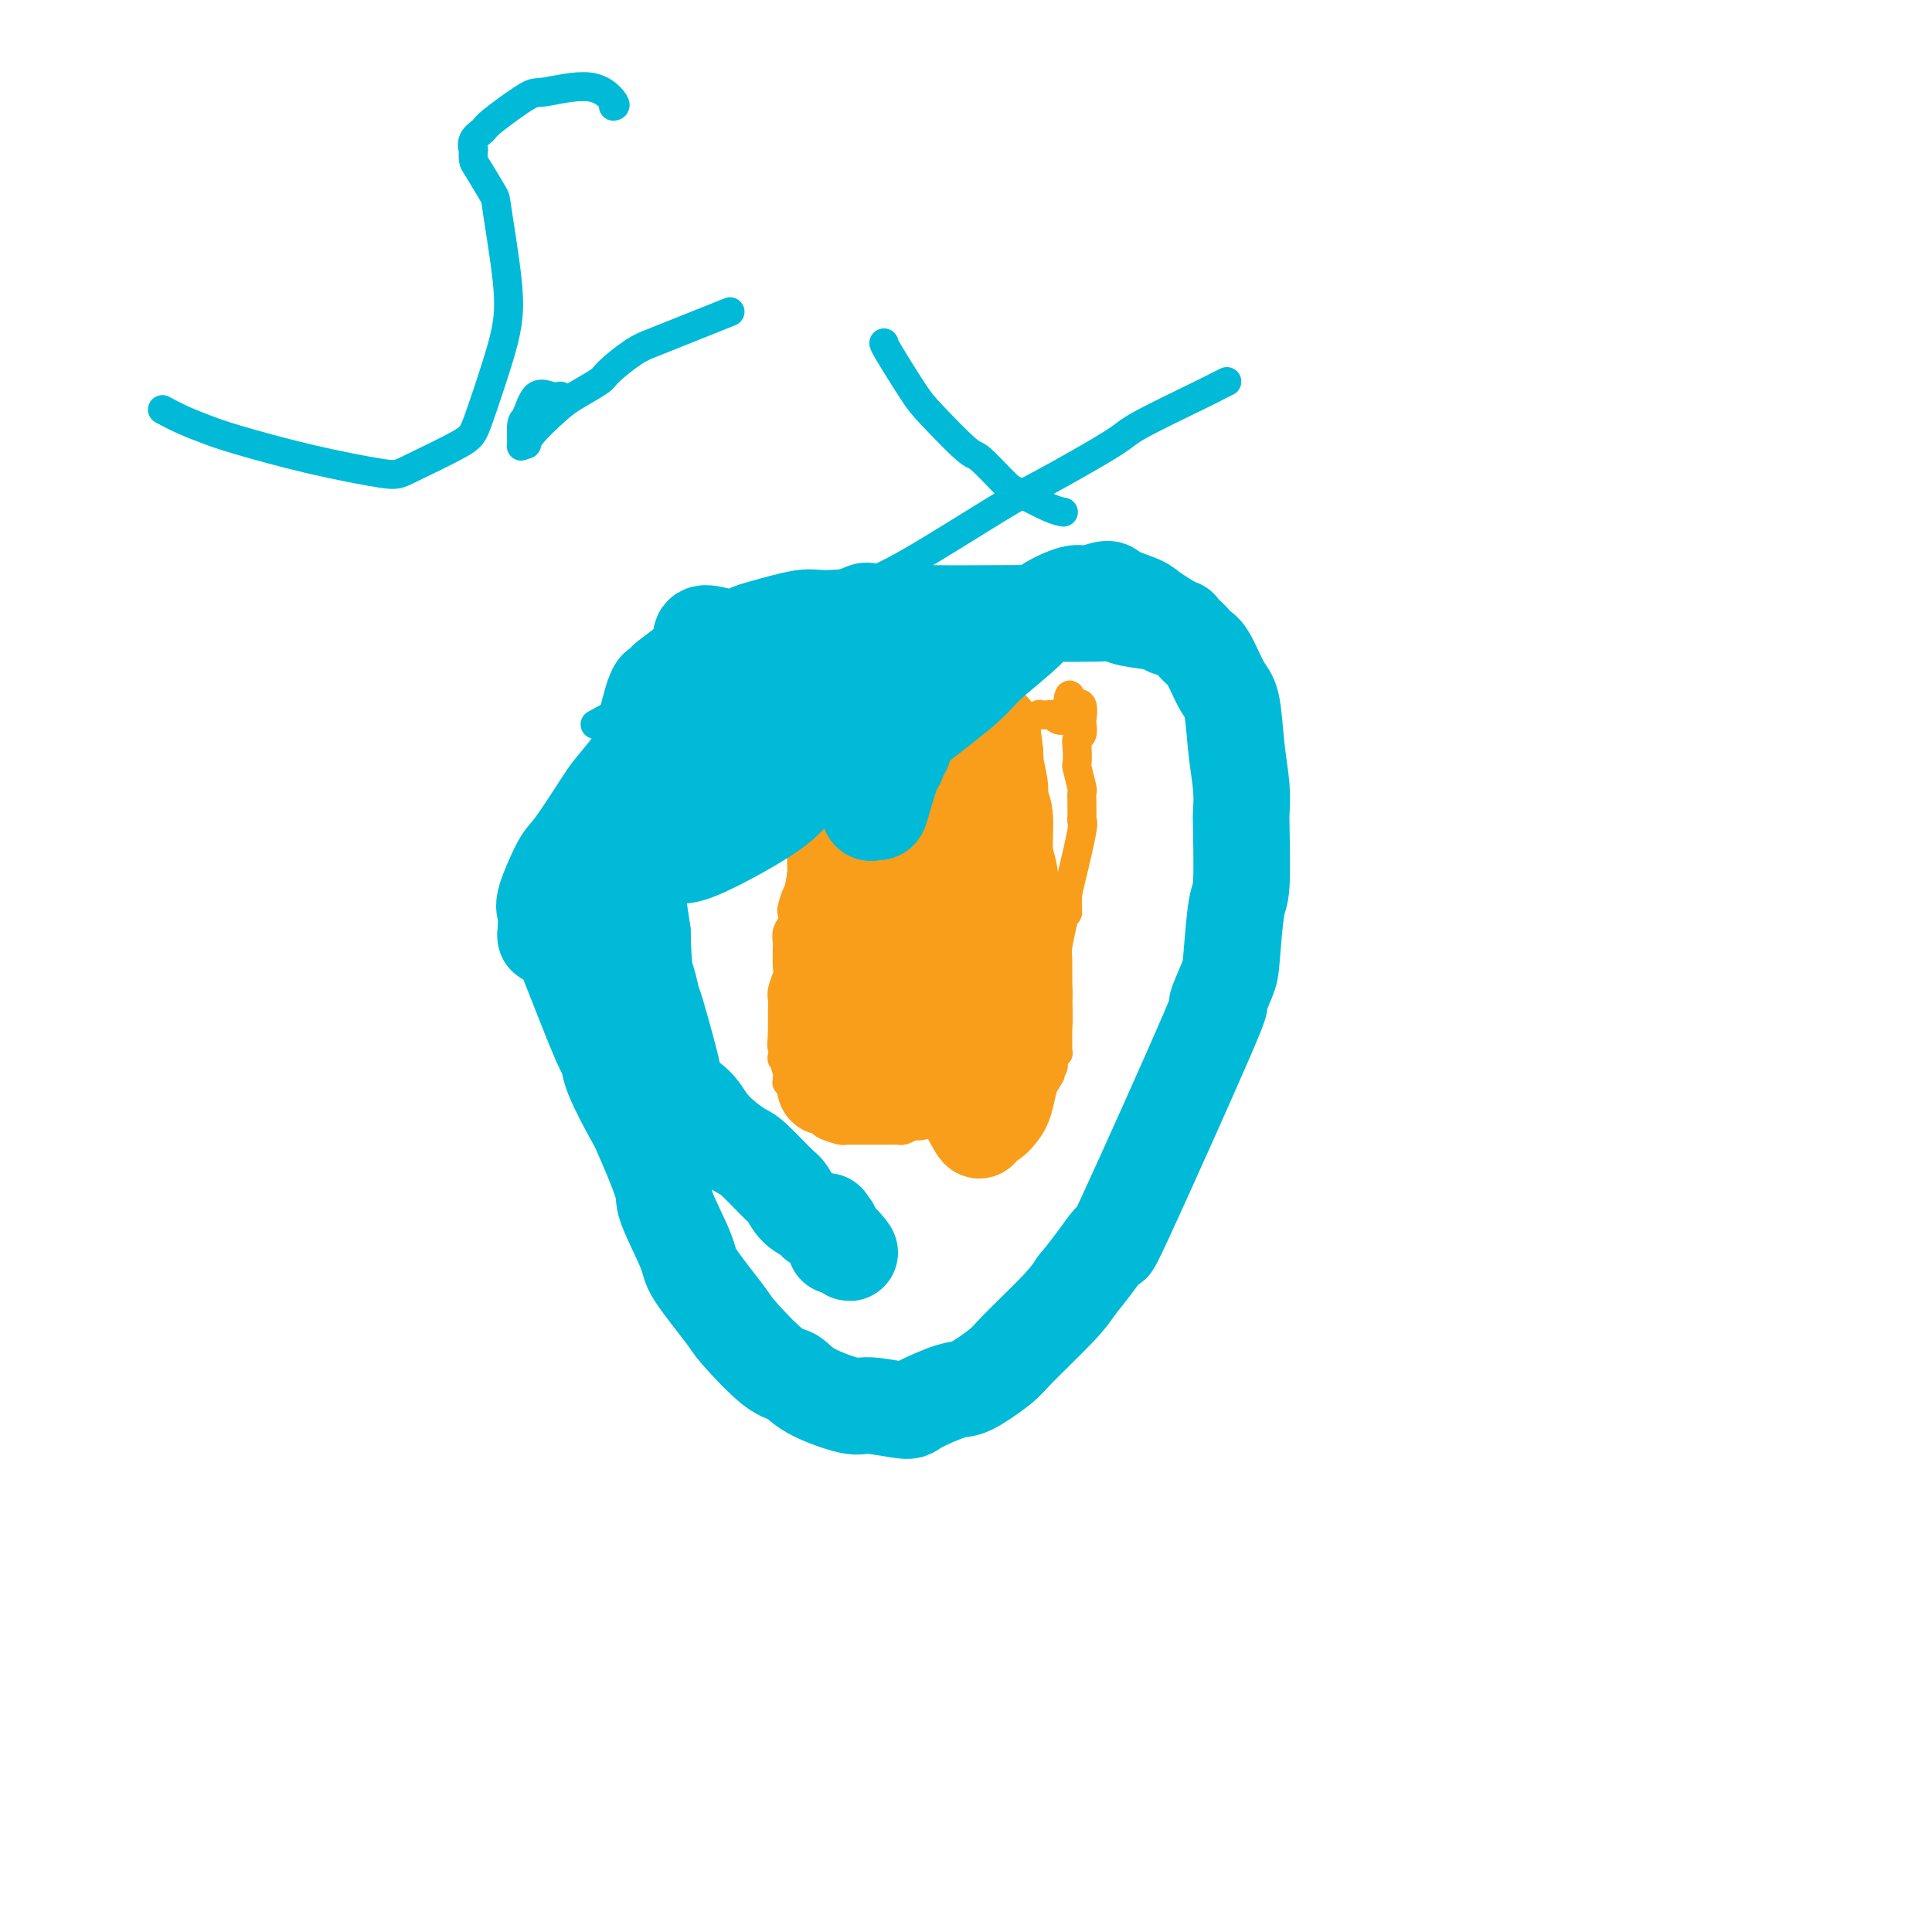 <svg viewBox='0 0 400 400' version='1.1' xmlns='http://www.w3.org/2000/svg' xmlns:xlink='http://www.w3.org/1999/xlink'><g fill='none' stroke='#F99E1B' stroke-width='6' stroke-linecap='round' stroke-linejoin='round'><path d='M177,150c0.219,0.007 0.438,0.014 0,2c-0.438,1.986 -1.534,5.952 -2,8c-0.466,2.048 -0.300,2.179 -1,4c-0.700,1.821 -2.264,5.331 -3,7c-0.736,1.669 -0.645,1.495 -1,3c-0.355,1.505 -1.157,4.687 -2,6c-0.843,1.313 -1.729,0.757 -2,1c-0.271,0.243 0.072,1.287 0,2c-0.072,0.713 -0.559,1.097 -1,2c-0.441,0.903 -0.836,2.327 -1,3c-0.164,0.673 -0.096,0.597 0,1c0.096,0.403 0.222,1.285 0,2c-0.222,0.715 -0.790,1.265 -1,2c-0.210,0.735 -0.060,1.657 0,2c0.060,0.343 0.030,0.109 0,1c-0.030,0.891 -0.061,2.909 0,4c0.061,1.091 0.212,1.255 0,2c-0.212,0.745 -0.789,2.073 -1,3c-0.211,0.927 -0.057,1.455 0,2c0.057,0.545 0.015,1.108 0,2c-0.015,0.892 -0.004,2.112 0,3c0.004,0.888 0.002,1.444 0,2'/><path d='M162,214c-0.314,4.281 -0.098,1.983 0,2c0.098,0.017 0.079,2.348 0,3c-0.079,0.652 -0.218,-0.375 0,0c0.218,0.375 0.794,2.152 1,3c0.206,0.848 0.041,0.767 0,1c-0.041,0.233 0.040,0.780 0,1c-0.040,0.220 -0.203,0.115 0,0c0.203,-0.115 0.772,-0.238 1,0c0.228,0.238 0.114,0.839 0,1c-0.114,0.161 -0.228,-0.116 0,0c0.228,0.116 0.800,0.627 1,1c0.200,0.373 0.029,0.608 0,1c-0.029,0.392 0.085,0.940 0,1c-0.085,0.060 -0.369,-0.368 0,0c0.369,0.368 1.391,1.534 2,2c0.609,0.466 0.804,0.233 1,0'/><path d='M168,230c1.098,2.653 0.844,1.285 1,1c0.156,-0.285 0.721,0.512 1,1c0.279,0.488 0.270,0.667 1,1c0.730,0.333 2.198,0.821 3,1c0.802,0.179 0.936,0.048 1,0c0.064,-0.048 0.056,-0.013 0,0c-0.056,0.013 -0.160,0.003 0,0c0.160,-0.003 0.583,-0.001 1,0c0.417,0.001 0.828,0.000 1,0c0.172,-0.000 0.107,-0.000 0,0c-0.107,0.000 -0.254,0.000 0,0c0.254,-0.000 0.908,-0.000 1,0c0.092,0.000 -0.380,0.000 0,0c0.380,-0.000 1.612,0.000 2,0c0.388,-0.000 -0.069,-0.000 0,0c0.069,0.000 0.662,0.000 1,0c0.338,-0.000 0.419,-0.000 1,0c0.581,0.000 1.660,0.001 2,0c0.340,-0.001 -0.061,-0.003 0,0c0.061,0.003 0.583,0.011 1,0c0.417,-0.011 0.728,-0.041 1,0c0.272,0.041 0.506,0.155 1,0c0.494,-0.155 1.247,-0.577 2,-1'/><path d='M189,233c2.197,-0.171 0.190,-0.098 0,0c-0.190,0.098 1.436,0.223 2,0c0.564,-0.223 0.064,-0.792 0,-1c-0.064,-0.208 0.306,-0.055 1,0c0.694,0.055 1.710,0.011 2,0c0.290,-0.011 -0.148,0.011 0,0c0.148,-0.011 0.880,-0.055 1,0c0.120,0.055 -0.374,0.211 0,0c0.374,-0.211 1.616,-0.788 2,-1c0.384,-0.212 -0.090,-0.060 0,0c0.090,0.060 0.744,0.027 1,0c0.256,-0.027 0.114,-0.048 1,0c0.886,0.048 2.802,0.167 4,0c1.198,-0.167 1.680,-0.619 2,-1c0.320,-0.381 0.480,-0.691 1,-1c0.520,-0.309 1.400,-0.618 2,-1c0.600,-0.382 0.920,-0.837 1,-1c0.080,-0.163 -0.080,-0.033 0,0c0.080,0.033 0.400,-0.030 1,0c0.600,0.030 1.480,0.152 2,0c0.520,-0.152 0.678,-0.579 1,-1c0.322,-0.421 0.806,-0.834 1,-1c0.194,-0.166 0.097,-0.083 0,0'/><path d='M214,225c3.687,-1.133 0.403,0.033 0,0c-0.403,-0.033 2.074,-1.267 3,-2c0.926,-0.733 0.301,-0.967 0,-1c-0.301,-0.033 -0.277,0.136 0,0c0.277,-0.136 0.806,-0.575 1,-1c0.194,-0.425 0.051,-0.836 0,-1c-0.051,-0.164 -0.010,-0.083 0,0c0.010,0.083 -0.011,0.166 0,0c0.011,-0.166 0.056,-0.582 0,-1c-0.056,-0.418 -0.211,-0.838 0,-1c0.211,-0.162 0.789,-0.065 1,0c0.211,0.065 0.057,0.097 0,0c-0.057,-0.097 -0.015,-0.322 0,-1c0.015,-0.678 0.004,-1.810 0,-2c-0.004,-0.190 -0.002,0.562 0,-1c0.002,-1.562 0.003,-5.438 0,-7c-0.003,-1.562 -0.011,-0.810 0,-2c0.011,-1.190 0.041,-4.320 0,-6c-0.041,-1.680 -0.155,-1.908 0,-3c0.155,-1.092 0.577,-3.046 1,-5'/><path d='M220,191c0.389,-4.337 0.861,-2.181 1,-2c0.139,0.181 -0.054,-1.614 0,-3c0.054,-1.386 0.354,-2.364 1,-5c0.646,-2.636 1.637,-6.928 2,-9c0.363,-2.072 0.097,-1.922 0,-2c-0.097,-0.078 -0.025,-0.385 0,-1c0.025,-0.615 0.003,-1.539 0,-2c-0.003,-0.461 0.013,-0.461 0,-1c-0.013,-0.539 -0.056,-1.618 0,-2c0.056,-0.382 0.210,-0.067 0,-1c-0.210,-0.933 -0.785,-3.113 -1,-4c-0.215,-0.887 -0.072,-0.480 0,-1c0.072,-0.520 0.071,-1.968 0,-3c-0.071,-1.032 -0.214,-1.646 0,-2c0.214,-0.354 0.784,-0.446 1,-1c0.216,-0.554 0.079,-1.571 0,-2c-0.079,-0.429 -0.098,-0.269 0,-1c0.098,-0.731 0.314,-2.352 0,-3c-0.314,-0.648 -1.157,-0.324 -2,0'/><path d='M222,146c-0.537,-4.067 -0.880,-1.233 -1,0c-0.120,1.233 -0.017,0.866 0,1c0.017,0.134 -0.052,0.768 0,1c0.052,0.232 0.224,0.062 0,0c-0.224,-0.062 -0.843,-0.017 -1,0c-0.157,0.017 0.150,0.004 0,0c-0.150,-0.004 -0.757,-0.001 -1,0c-0.243,0.001 -0.121,0.001 0,0'/><path d='M219,148c-0.190,0.520 0.836,0.819 1,1c0.164,0.181 -0.535,0.245 -1,0c-0.465,-0.245 -0.696,-0.799 -1,-1c-0.304,-0.201 -0.679,-0.050 -1,0c-0.321,0.050 -0.586,-0.002 -1,0c-0.414,0.002 -0.976,0.056 -1,0c-0.024,-0.056 0.491,-0.222 0,0c-0.491,0.222 -1.989,0.833 -3,1c-1.011,0.167 -1.536,-0.110 -2,0c-0.464,0.110 -0.867,0.607 -2,1c-1.133,0.393 -2.995,0.684 -4,1c-1.005,0.316 -1.152,0.659 -2,1c-0.848,0.341 -2.399,0.680 -4,1c-1.601,0.320 -3.254,0.622 -4,1c-0.746,0.378 -0.585,0.833 -1,1c-0.415,0.167 -1.404,0.048 -2,0c-0.596,-0.048 -0.798,-0.024 -1,0'/><path d='M190,155c-4.816,1.100 -2.356,0.351 -2,0c0.356,-0.351 -1.393,-0.305 -2,0c-0.607,0.305 -0.070,0.867 -2,1c-1.930,0.133 -6.325,-0.164 -8,0c-1.675,0.164 -0.631,0.790 -1,1c-0.369,0.210 -2.150,0.005 -3,0c-0.850,-0.005 -0.767,0.191 -1,0c-0.233,-0.191 -0.781,-0.769 -1,-1c-0.219,-0.231 -0.110,-0.116 0,0'/></g>
<g fill='none' stroke='#F99E1B' stroke-width='20' stroke-linecap='round' stroke-linejoin='round'><path d='M174,156c0.039,-0.063 0.078,-0.126 0,0c-0.078,0.126 -0.274,0.443 0,2c0.274,1.557 1.017,4.356 1,6c-0.017,1.644 -0.793,2.133 -1,4c-0.207,1.867 0.154,5.113 0,7c-0.154,1.887 -0.825,2.414 -1,3c-0.175,0.586 0.145,1.231 0,3c-0.145,1.769 -0.757,4.662 -1,6c-0.243,1.338 -0.118,1.122 0,2c0.118,0.878 0.228,2.850 0,4c-0.228,1.150 -0.793,1.479 -1,2c-0.207,0.521 -0.055,1.235 0,2c0.055,0.765 0.015,1.583 0,2c-0.015,0.417 -0.004,0.435 0,1c0.004,0.565 0.001,1.678 0,2c-0.001,0.322 -0.000,-0.148 0,0c0.000,0.148 0.000,0.915 0,1c-0.000,0.085 -0.000,-0.513 0,0c0.000,0.513 0.000,2.138 0,3c-0.000,0.862 -0.000,0.963 0,2c0.000,1.037 0.000,3.010 0,4c-0.000,0.990 -0.000,0.997 0,2c0.000,1.003 0.000,3.001 0,4c-0.000,0.999 -0.000,1.000 0,1'/><path d='M171,219c-0.464,10.208 -0.124,4.227 0,2c0.124,-2.227 0.032,-0.702 0,0c-0.032,0.702 -0.004,0.580 0,1c0.004,0.420 -0.015,1.381 0,2c0.015,0.619 0.065,0.894 0,1c-0.065,0.106 -0.243,0.042 0,0c0.243,-0.042 0.908,-0.064 1,0c0.092,0.064 -0.390,0.213 0,0c0.390,-0.213 1.650,-0.789 2,-1c0.350,-0.211 -0.210,-0.056 0,0c0.210,0.056 1.191,0.015 2,0c0.809,-0.015 1.447,-0.003 2,0c0.553,0.003 1.020,-0.003 2,0c0.980,0.003 2.473,0.015 3,0c0.527,-0.015 0.088,-0.055 1,0c0.912,0.055 3.176,0.207 4,0c0.824,-0.207 0.207,-0.772 1,-1c0.793,-0.228 2.994,-0.117 4,0c1.006,0.117 0.815,0.242 2,0c1.185,-0.242 3.746,-0.849 5,-1c1.254,-0.151 1.202,0.155 2,0c0.798,-0.155 2.446,-0.773 3,-1c0.554,-0.227 0.016,-0.065 0,0c-0.016,0.065 0.492,0.032 1,0'/><path d='M206,221c5.625,-0.632 2.187,-0.211 1,0c-1.187,0.211 -0.122,0.214 0,0c0.122,-0.214 -0.698,-0.643 -1,-1c-0.302,-0.357 -0.085,-0.642 0,-1c0.085,-0.358 0.037,-0.789 0,-1c-0.037,-0.211 -0.062,-0.203 0,0c0.062,0.203 0.213,0.602 0,0c-0.213,-0.602 -0.790,-2.206 -1,-3c-0.210,-0.794 -0.052,-0.780 0,-3c0.052,-2.220 -0.001,-6.675 0,-9c0.001,-2.325 0.056,-2.521 0,-3c-0.056,-0.479 -0.224,-1.243 0,-3c0.224,-1.757 0.841,-4.509 1,-6c0.159,-1.491 -0.139,-1.721 0,-3c0.139,-1.279 0.717,-3.608 1,-5c0.283,-1.392 0.272,-1.849 0,-3c-0.272,-1.151 -0.805,-2.998 -1,-4c-0.195,-1.002 -0.052,-1.158 0,-2c0.052,-0.842 0.014,-2.369 0,-3c-0.014,-0.631 -0.004,-0.367 0,-1c0.004,-0.633 0.002,-2.164 0,-3c-0.002,-0.836 -0.003,-0.978 0,-2c0.003,-1.022 0.011,-2.923 0,-4c-0.011,-1.077 -0.041,-1.328 0,-2c0.041,-0.672 0.155,-1.763 0,-2c-0.155,-0.237 -0.577,0.382 -1,1'/><path d='M205,158c-0.188,-9.773 -0.157,-2.706 0,0c0.157,2.706 0.439,1.051 0,1c-0.439,-0.051 -1.598,1.501 -2,2c-0.402,0.499 -0.047,-0.055 0,0c0.047,0.055 -0.214,0.718 -1,1c-0.786,0.282 -2.098,0.183 -3,0c-0.902,-0.183 -1.393,-0.449 -3,0c-1.607,0.449 -4.329,1.611 -6,2c-1.671,0.389 -2.290,0.003 -3,0c-0.710,-0.003 -1.511,0.378 -3,1c-1.489,0.622 -3.667,1.486 -5,2c-1.333,0.514 -1.821,0.678 -3,1c-1.179,0.322 -3.048,0.802 -4,1c-0.952,0.198 -0.987,0.113 -1,0c-0.013,-0.113 -0.003,-0.254 0,0c0.003,0.254 -0.003,0.904 0,1c0.003,0.096 0.013,-0.362 1,0c0.987,0.362 2.952,1.546 4,2c1.048,0.454 1.180,0.180 2,2c0.820,1.820 2.329,5.735 3,8c0.671,2.265 0.504,2.880 1,5c0.496,2.120 1.653,5.744 2,8c0.347,2.256 -0.117,3.143 0,4c0.117,0.857 0.815,1.683 1,3c0.185,1.317 -0.142,3.124 0,4c0.142,0.876 0.755,0.822 1,1c0.245,0.178 0.123,0.589 0,1'/><path d='M186,208c1.016,4.019 1.057,1.066 1,0c-0.057,-1.066 -0.213,-0.244 0,0c0.213,0.244 0.796,-0.090 1,-2c0.204,-1.910 0.028,-5.398 0,-8c-0.028,-2.602 0.091,-4.320 0,-6c-0.091,-1.680 -0.392,-3.322 -1,-6c-0.608,-2.678 -1.522,-6.392 -2,-8c-0.478,-1.608 -0.521,-1.111 -1,-2c-0.479,-0.889 -1.396,-3.163 -2,-4c-0.604,-0.837 -0.895,-0.238 -1,0c-0.105,0.238 -0.024,0.114 0,0c0.024,-0.114 -0.009,-0.220 0,2c0.009,2.220 0.059,6.766 0,10c-0.059,3.234 -0.227,5.158 0,10c0.227,4.842 0.850,12.603 1,18c0.150,5.397 -0.174,8.430 0,10c0.174,1.570 0.845,1.676 1,2c0.155,0.324 -0.206,0.864 0,1c0.206,0.136 0.980,-0.133 1,0c0.020,0.133 -0.714,0.669 0,-1c0.714,-1.669 2.874,-5.544 4,-8c1.126,-2.456 1.216,-3.492 2,-7c0.784,-3.508 2.263,-9.486 3,-13c0.737,-3.514 0.733,-4.563 1,-6c0.267,-1.437 0.803,-3.261 1,-6c0.197,-2.739 0.053,-6.391 0,-8c-0.053,-1.609 -0.015,-1.174 0,-1c0.015,0.174 0.008,0.087 0,0'/><path d='M195,175c0.775,-5.017 0.212,-0.561 0,2c-0.212,2.561 -0.072,3.227 0,4c0.072,0.773 0.076,1.652 0,6c-0.076,4.348 -0.232,12.163 0,16c0.232,3.837 0.853,3.695 1,6c0.147,2.305 -0.178,7.056 1,12c1.178,4.944 3.860,10.081 5,12c1.140,1.919 0.739,0.621 1,0c0.261,-0.621 1.183,-0.566 2,-1c0.817,-0.434 1.529,-1.359 2,-2c0.471,-0.641 0.699,-0.999 1,-2c0.301,-1.001 0.673,-2.645 1,-4c0.327,-1.355 0.609,-2.420 1,-3c0.391,-0.580 0.890,-0.676 1,-2c0.110,-1.324 -0.170,-3.875 0,-5c0.170,-1.125 0.792,-0.825 1,-2c0.208,-1.175 0.004,-3.825 0,-5c-0.004,-1.175 0.192,-0.877 0,-2c-0.192,-1.123 -0.772,-3.669 -1,-5c-0.228,-1.331 -0.104,-1.447 0,-3c0.104,-1.553 0.187,-4.541 0,-6c-0.187,-1.459 -0.642,-1.388 -1,-3c-0.358,-1.612 -0.617,-4.908 -1,-7c-0.383,-2.092 -0.891,-2.980 -1,-5c-0.109,-2.020 0.181,-5.172 0,-7c-0.181,-1.828 -0.833,-2.332 -1,-3c-0.167,-0.668 0.151,-1.499 0,-3c-0.151,-1.501 -0.771,-3.673 -1,-5c-0.229,-1.327 -0.065,-1.808 0,-2c0.065,-0.192 0.033,-0.096 0,0'/><path d='M206,156c-1.000,-8.500 -0.500,-4.250 0,0'/></g>
<g fill='none' stroke='#00BAD8' stroke-width='20' stroke-linecap='round' stroke-linejoin='round'><path d='M244,130c0.209,-0.024 0.418,-0.049 0,0c-0.418,0.049 -1.465,0.171 -2,0c-0.535,-0.171 -0.560,-0.634 -2,-1c-1.440,-0.366 -4.297,-0.634 -6,-1c-1.703,-0.366 -2.252,-0.830 -3,-1c-0.748,-0.170 -1.696,-0.047 -5,0c-3.304,0.047 -8.965,0.017 -12,0c-3.035,-0.017 -3.444,-0.020 -7,0c-3.556,0.020 -10.259,0.065 -14,0c-3.741,-0.065 -4.519,-0.240 -8,0c-3.481,0.240 -9.663,0.894 -13,1c-3.337,0.106 -3.827,-0.334 -6,0c-2.173,0.334 -6.028,1.444 -8,2c-1.972,0.556 -2.062,0.558 -3,1c-0.938,0.442 -2.724,1.326 -4,2c-1.276,0.674 -2.041,1.140 -3,2c-0.959,0.860 -2.110,2.114 -3,3c-0.890,0.886 -1.517,1.404 -2,2c-0.483,0.596 -0.821,1.269 -2,3c-1.179,1.731 -3.198,4.520 -4,6c-0.802,1.480 -0.387,1.652 -2,4c-1.613,2.348 -5.252,6.874 -7,9c-1.748,2.126 -1.603,1.852 -3,4c-1.397,2.148 -4.336,6.716 -6,9c-1.664,2.284 -2.054,2.282 -3,4c-0.946,1.718 -2.447,5.155 -3,7c-0.553,1.845 -0.158,2.099 0,3c0.158,0.901 0.079,2.451 0,4'/><path d='M113,193c-0.284,2.060 0.505,0.209 1,0c0.495,-0.209 0.697,1.224 1,2c0.303,0.776 0.708,0.895 1,1c0.292,0.105 0.471,0.197 2,4c1.529,3.803 4.410,11.319 6,15c1.590,3.681 1.891,3.529 2,4c0.109,0.471 0.025,1.565 1,4c0.975,2.435 3.008,6.210 4,8c0.992,1.790 0.943,1.594 2,4c1.057,2.406 3.218,7.415 4,10c0.782,2.585 0.183,2.746 1,5c0.817,2.254 3.051,6.601 4,9c0.949,2.399 0.614,2.851 2,5c1.386,2.149 4.495,5.996 6,8c1.505,2.004 1.408,2.167 3,4c1.592,1.833 4.872,5.338 7,7c2.128,1.662 3.103,1.483 4,2c0.897,0.517 1.716,1.731 4,3c2.284,1.269 6.033,2.591 8,3c1.967,0.409 2.151,-0.097 4,0c1.849,0.097 5.363,0.798 7,1c1.637,0.202 1.395,-0.094 3,-1c1.605,-0.906 5.055,-2.423 7,-3c1.945,-0.577 2.383,-0.215 4,-1c1.617,-0.785 4.413,-2.715 6,-4c1.587,-1.285 1.966,-1.923 4,-4c2.034,-2.077 5.724,-5.593 8,-8c2.276,-2.407 3.138,-3.703 4,-5'/><path d='M223,266c4.148,-4.962 6.520,-8.866 7,-9c0.480,-0.134 -0.930,3.503 3,-5c3.930,-8.503 13.199,-29.147 17,-38c3.801,-8.853 2.132,-5.914 2,-6c-0.132,-0.086 1.271,-3.196 2,-5c0.729,-1.804 0.784,-2.302 1,-5c0.216,-2.698 0.595,-7.598 1,-10c0.405,-2.402 0.838,-2.308 1,-5c0.162,-2.692 0.055,-8.171 0,-11c-0.055,-2.829 -0.058,-3.009 0,-4c0.058,-0.991 0.178,-2.795 0,-5c-0.178,-2.205 -0.652,-4.813 -1,-8c-0.348,-3.187 -0.568,-6.953 -1,-9c-0.432,-2.047 -1.075,-2.376 -2,-4c-0.925,-1.624 -2.131,-4.542 -3,-6c-0.869,-1.458 -1.399,-1.455 -2,-2c-0.601,-0.545 -1.271,-1.640 -3,-3c-1.729,-1.360 -4.515,-2.987 -6,-4c-1.485,-1.013 -1.668,-1.412 -3,-2c-1.332,-0.588 -3.815,-1.364 -5,-2c-1.185,-0.636 -1.074,-1.132 -2,-1c-0.926,0.132 -2.888,0.892 -4,1c-1.112,0.108 -1.373,-0.435 -3,0c-1.627,0.435 -4.618,1.849 -6,3c-1.382,1.151 -1.154,2.041 -3,4c-1.846,1.959 -5.766,4.989 -8,7c-2.234,2.011 -2.781,3.003 -5,5c-2.219,1.997 -6.109,4.998 -10,8'/><path d='M190,150c-5.435,5.207 -3.023,4.726 -3,5c0.023,0.274 -2.345,1.304 -4,3c-1.655,1.696 -2.599,4.057 -3,6c-0.401,1.943 -0.259,3.469 0,4c0.259,0.531 0.634,0.066 1,0c0.366,-0.066 0.725,0.266 1,0c0.275,-0.266 0.468,-1.130 1,-3c0.532,-1.870 1.402,-4.745 2,-6c0.598,-1.255 0.922,-0.889 1,-3c0.078,-2.111 -0.090,-6.699 0,-9c0.090,-2.301 0.438,-2.316 0,-4c-0.438,-1.684 -1.661,-5.038 -2,-7c-0.339,-1.962 0.207,-2.534 0,-3c-0.207,-0.466 -1.167,-0.827 -2,-2c-0.833,-1.173 -1.541,-3.159 -2,-4c-0.459,-0.841 -0.670,-0.538 -2,0c-1.330,0.538 -3.779,1.309 -5,2c-1.221,0.691 -1.215,1.300 -4,4c-2.785,2.700 -8.362,7.490 -11,10c-2.638,2.510 -2.337,2.739 -5,6c-2.663,3.261 -8.291,9.553 -11,13c-2.709,3.447 -2.498,4.050 -3,6c-0.502,1.950 -1.716,5.246 -2,7c-0.284,1.754 0.363,1.964 1,2c0.637,0.036 1.263,-0.104 2,0c0.737,0.104 1.583,0.451 5,-1c3.417,-1.451 9.405,-4.700 13,-7c3.595,-2.300 4.798,-3.650 6,-5'/><path d='M164,164c4.715,-4.077 7.004,-8.270 8,-11c0.996,-2.730 0.701,-3.996 3,-5c2.299,-1.004 7.192,-1.746 2,-5c-5.192,-3.254 -20.470,-9.020 -27,-11c-6.530,-1.980 -4.312,-0.176 -5,2c-0.688,2.176 -4.282,4.722 -6,6c-1.718,1.278 -1.561,1.287 -2,3c-0.439,1.713 -1.473,5.130 -2,7c-0.527,1.870 -0.548,2.193 0,4c0.548,1.807 1.663,5.097 2,7c0.337,1.903 -0.106,2.419 0,3c0.106,0.581 0.760,1.228 1,2c0.240,0.772 0.065,1.670 0,2c-0.065,0.330 -0.020,0.093 0,0c0.020,-0.093 0.014,-0.041 0,0c-0.014,0.041 -0.035,0.073 0,-1c0.035,-1.073 0.126,-3.250 0,-8c-0.126,-4.750 -0.468,-12.074 -1,-15c-0.532,-2.926 -1.254,-1.455 -2,1c-0.746,2.455 -1.515,5.896 -2,8c-0.485,2.104 -0.687,2.873 -1,6c-0.313,3.127 -0.738,8.611 -1,12c-0.262,3.389 -0.361,4.683 0,8c0.361,3.317 1.180,8.659 2,14'/><path d='M133,193c0.169,8.212 0.591,8.743 1,10c0.409,1.257 0.803,3.240 1,4c0.197,0.760 0.195,0.296 1,3c0.805,2.704 2.418,8.577 3,11c0.582,2.423 0.134,1.398 0,1c-0.134,-0.398 0.047,-0.169 0,0c-0.047,0.169 -0.321,0.277 0,1c0.321,0.723 1.238,2.061 2,3c0.762,0.939 1.370,1.480 2,2c0.630,0.520 1.282,1.018 2,2c0.718,0.982 1.501,2.446 3,4c1.499,1.554 3.713,3.196 5,4c1.287,0.804 1.648,0.768 3,2c1.352,1.232 3.695,3.731 5,5c1.305,1.269 1.573,1.307 2,2c0.427,0.693 1.015,2.041 2,3c0.985,0.959 2.368,1.529 3,2c0.632,0.471 0.513,0.843 1,1c0.487,0.157 1.581,0.097 2,0c0.419,-0.097 0.164,-0.233 0,0c-0.164,0.233 -0.237,0.836 0,1c0.237,0.164 0.785,-0.111 1,0c0.215,0.111 0.096,0.607 0,1c-0.096,0.393 -0.170,0.684 0,1c0.170,0.316 0.585,0.658 1,1'/><path d='M173,257c5.181,4.735 2.134,1.073 1,0c-1.134,-1.073 -0.356,0.444 0,1c0.356,0.556 0.288,0.150 0,0c-0.288,-0.150 -0.797,-0.043 -1,0c-0.203,0.043 -0.102,0.021 0,0'/></g>
<g fill='none' stroke='#00BAD8' stroke-width='6' stroke-linecap='round' stroke-linejoin='round'><path d='M127,22c0.311,-0.051 0.623,-0.101 0,-1c-0.623,-0.899 -2.179,-2.645 -5,-3c-2.821,-0.355 -6.907,0.681 -9,1c-2.093,0.319 -2.193,-0.078 -4,1c-1.807,1.078 -5.321,3.632 -7,5c-1.679,1.368 -1.522,1.550 -2,2c-0.478,0.450 -1.591,1.167 -2,2c-0.409,0.833 -0.113,1.782 0,2c0.113,0.218 0.042,-0.296 0,0c-0.042,0.296 -0.057,1.403 0,2c0.057,0.597 0.184,0.685 1,2c0.816,1.315 2.320,3.856 3,5c0.680,1.144 0.537,0.890 1,4c0.463,3.110 1.534,9.582 2,14c0.466,4.418 0.329,6.781 0,9c-0.329,2.219 -0.848,4.295 -2,8c-1.152,3.705 -2.936,9.037 -4,12c-1.064,2.963 -1.407,3.555 -4,5c-2.593,1.445 -7.434,3.744 -10,5c-2.566,1.256 -2.856,1.469 -6,1c-3.144,-0.469 -9.141,-1.622 -15,-3c-5.859,-1.378 -11.581,-2.983 -15,-4c-3.419,-1.017 -4.535,-1.448 -6,-2c-1.465,-0.552 -3.279,-1.226 -5,-2c-1.721,-0.774 -3.349,-1.650 -4,-2c-0.651,-0.350 -0.326,-0.175 0,0'/><path d='M116,82c-0.558,0.114 -1.116,0.228 -2,0c-0.884,-0.228 -2.094,-0.797 -3,0c-0.906,0.797 -1.507,2.961 -2,4c-0.493,1.039 -0.879,0.955 -1,2c-0.121,1.045 0.022,3.220 0,4c-0.022,0.780 -0.210,0.166 0,0c0.210,-0.166 0.816,0.117 1,0c0.184,-0.117 -0.056,-0.634 1,-2c1.056,-1.366 3.409,-3.581 5,-5c1.591,-1.419 2.421,-2.043 4,-3c1.579,-0.957 3.906,-2.246 5,-3c1.094,-0.754 0.953,-0.973 2,-2c1.047,-1.027 3.280,-2.861 5,-4c1.720,-1.139 2.925,-1.584 4,-2c1.075,-0.416 2.020,-0.804 5,-2c2.980,-1.196 7.994,-3.199 10,-4c2.006,-0.801 1.003,-0.401 0,0'/><path d='M183,71c0.020,-0.010 0.040,-0.019 0,0c-0.040,0.019 -0.141,0.067 1,2c1.141,1.933 3.524,5.751 5,8c1.476,2.249 2.044,2.929 4,5c1.956,2.071 5.300,5.532 7,7c1.700,1.468 1.755,0.943 3,2c1.245,1.057 3.679,3.695 5,5c1.321,1.305 1.529,1.278 3,2c1.471,0.722 4.204,2.194 6,3c1.796,0.806 2.656,0.944 3,1c0.344,0.056 0.172,0.028 0,0'/><path d='M254,79c-0.735,0.362 -1.471,0.723 -2,1c-0.529,0.277 -0.852,0.468 -4,2c-3.148,1.532 -9.119,4.405 -12,6c-2.881,1.595 -2.670,1.911 -6,4c-3.330,2.089 -10.200,5.951 -14,8c-3.800,2.049 -4.531,2.283 -9,5c-4.469,2.717 -12.676,7.915 -18,11c-5.324,3.085 -7.766,4.058 -10,5c-2.234,0.942 -4.262,1.855 -10,5c-5.738,3.145 -15.188,8.523 -20,11c-4.812,2.477 -4.988,2.051 -9,4c-4.012,1.949 -11.861,6.271 -15,8c-3.139,1.729 -1.570,0.864 0,0'/></g>
</svg>